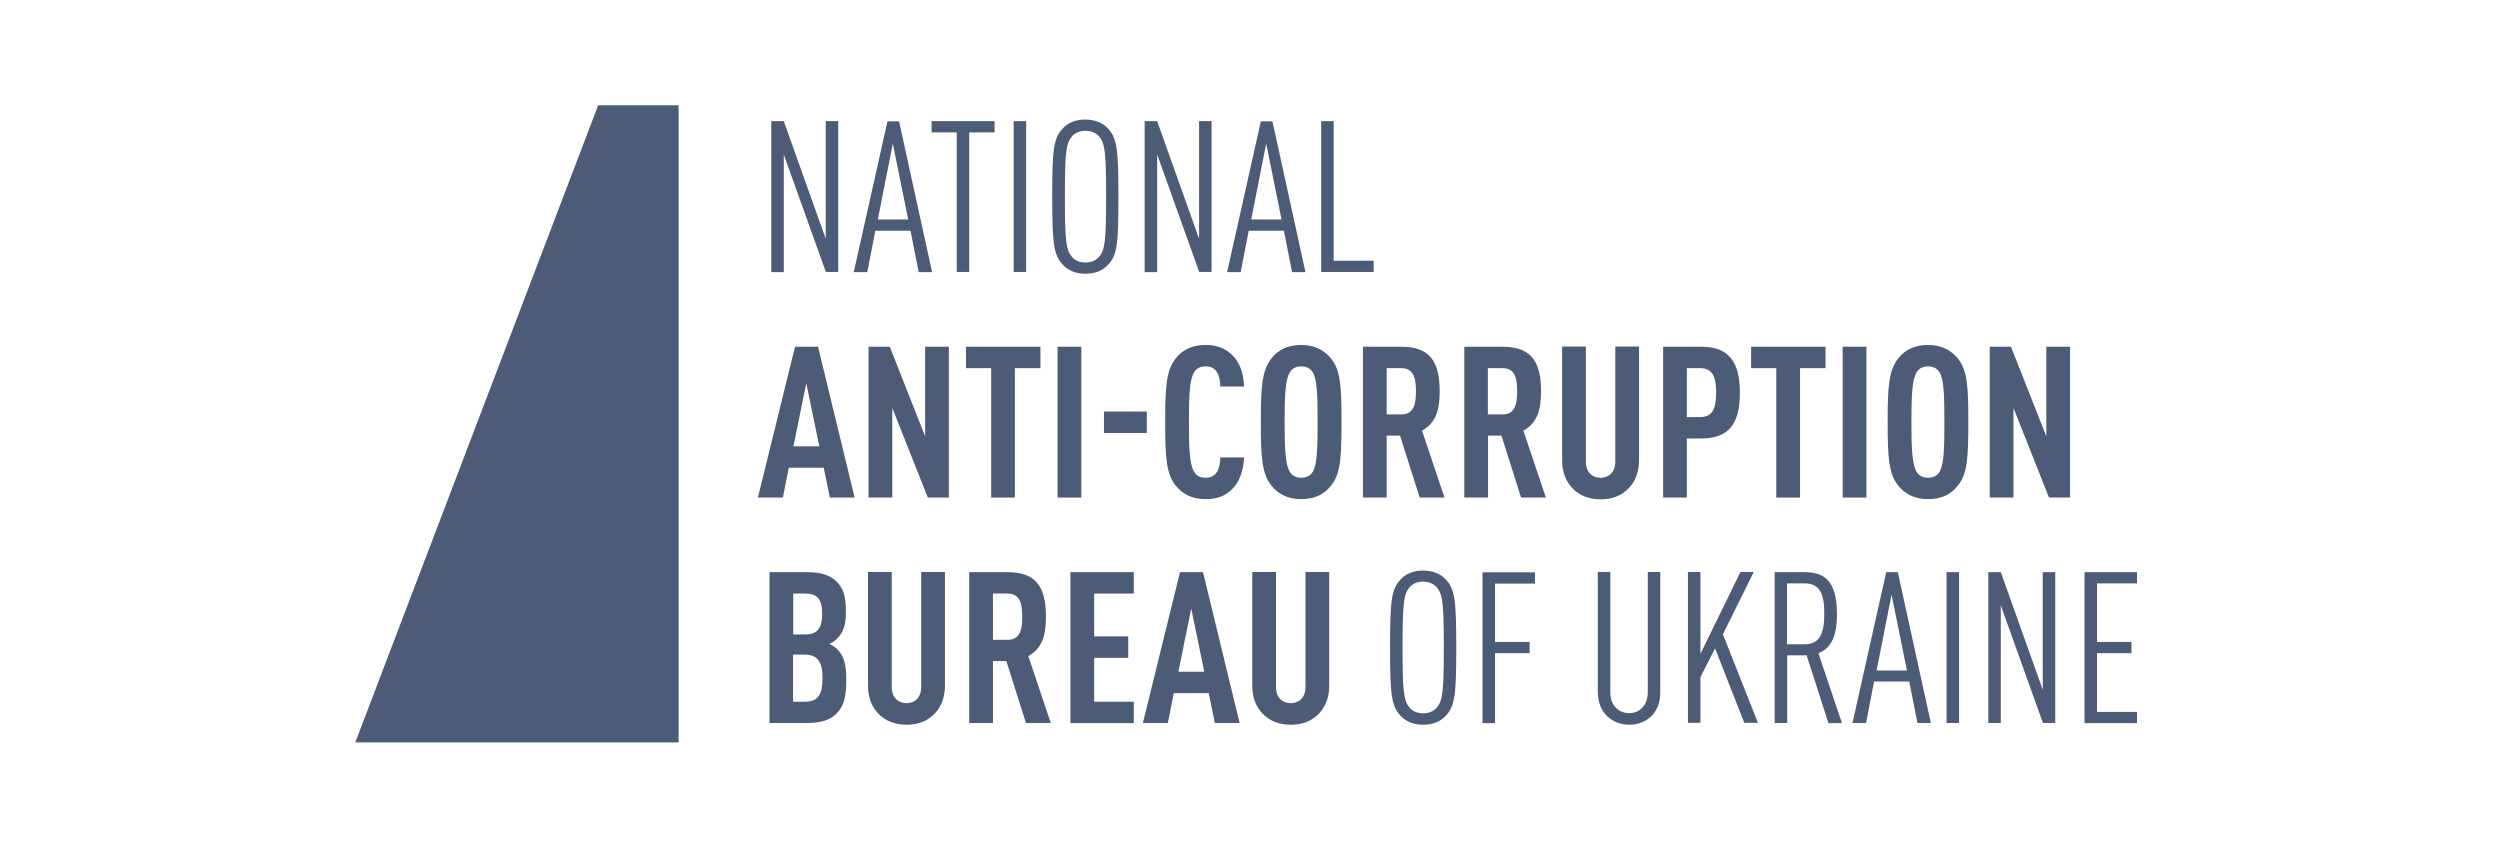 <svg xmlns="http://www.w3.org/2000/svg" width="190" height="64" viewBox="0 0 190 64" fill="none"><path d="M27 56.424L45.461 8H51.578V56.424H27Z" fill="#4C5B76"></path><path d="M62.769 20.683L59.568 11.744V20.683H58.618V9.207H59.568L62.755 18.146V9.207H63.705V20.669H62.769V20.683Z" fill="#4C5B76"></path><path d="M69.822 20.682L69.198 17.536H66.526L65.915 20.682H64.885L67.448 9.221H68.33L70.839 20.682H69.822ZM67.855 10.916L66.716 16.681H69.022L67.855 10.916Z" fill="#4C5B76"></path><path d="M73.661 10.062V20.669H72.711V10.062H70.799V9.207H75.587V10.062H73.661Z" fill="#4C5B76"></path><path d="M77.038 20.683V9.207H77.988V20.669H77.038V20.683Z" fill="#4C5B76"></path><path d="M84.213 20.126C83.834 20.547 83.237 20.805 82.491 20.805C81.745 20.805 81.175 20.547 80.782 20.126C80.09 19.394 79.968 18.58 79.968 14.945C79.968 11.31 80.076 10.496 80.768 9.763C81.148 9.343 81.731 9.085 82.477 9.085C83.223 9.085 83.82 9.343 84.2 9.763C84.892 10.509 85 11.31 85 14.945C85 18.58 84.905 19.394 84.213 20.126ZM83.522 10.36C83.291 10.102 82.939 9.94 82.491 9.94C82.043 9.94 81.704 10.102 81.474 10.36C81.012 10.903 80.931 11.581 80.931 14.945C80.931 18.309 81.012 18.987 81.474 19.529C81.704 19.787 82.043 19.95 82.491 19.95C82.939 19.95 83.291 19.787 83.522 19.529C83.983 18.987 84.064 18.309 84.064 14.945C84.064 11.581 83.983 10.903 83.522 10.36Z" fill="#4C5B76"></path><path d="M91.145 20.683L87.944 11.744V20.683H86.994V9.207H87.944L91.131 18.146V9.207H92.081V20.669H91.145V20.683Z" fill="#4C5B76"></path><path d="M98.198 20.682L97.574 17.536H94.902L94.292 20.682H93.261L95.824 9.221H96.706L99.215 20.682H98.198ZM96.231 10.916L95.092 16.681H97.398L96.231 10.916Z" fill="#4C5B76"></path><path d="M100.409 20.683V9.207H101.359V19.814H104.397V20.669H100.409V20.683Z" fill="#4C5B76"></path><path d="M63.067 37.814L62.606 35.549H59.947L59.5 37.814H57.601L60.422 26.352H62.172L64.953 37.814H63.067ZM61.277 29.119L60.3 33.921H62.267L61.277 29.119Z" fill="#4C5B76"></path><path d="M70.514 37.814L67.814 31.005V37.814H66.01V26.352H67.625L70.31 33.161V26.352H72.114V37.814H70.514Z" fill="#4C5B76"></path><path d="M77.133 27.98V37.814H75.329V27.98H73.416V26.352H79.073V27.98H77.133Z" fill="#4C5B76"></path><path d="M80.375 37.814V26.352H82.179V37.814H80.375Z" fill="#4C5B76"></path><path d="M83.902 32.904V31.276H87.157V32.904H83.902Z" fill="#4C5B76"></path><path d="M93.6 37.217C93.085 37.705 92.488 37.936 91.62 37.936C90.561 37.936 89.87 37.516 89.395 36.959C88.635 36.064 88.554 34.803 88.554 32.076C88.554 29.35 88.635 28.102 89.395 27.193C89.856 26.623 90.548 26.217 91.62 26.217C92.488 26.217 93.112 26.474 93.627 26.963C94.21 27.492 94.509 28.36 94.549 29.377H92.745C92.732 28.957 92.664 28.536 92.474 28.265C92.311 28.007 92.054 27.844 91.62 27.844C91.186 27.844 90.928 28.021 90.765 28.278C90.412 28.821 90.358 29.987 90.358 32.076C90.358 34.165 90.412 35.332 90.765 35.874C90.928 36.132 91.186 36.308 91.62 36.308C92.054 36.308 92.311 36.146 92.474 35.888C92.664 35.603 92.732 35.182 92.745 34.762H94.549C94.509 35.806 94.17 36.688 93.6 37.217Z" fill="#4C5B76"></path><path d="M101.114 36.959C100.653 37.529 99.962 37.936 98.89 37.936C97.832 37.936 97.14 37.516 96.665 36.959C95.906 36.037 95.824 34.803 95.824 32.076C95.824 29.35 95.906 28.116 96.665 27.193C97.127 26.623 97.818 26.217 98.89 26.217C99.948 26.217 100.64 26.637 101.114 27.193C101.888 28.088 101.955 29.35 101.955 32.076C101.955 34.803 101.888 36.064 101.114 36.959ZM99.758 28.278C99.595 28.021 99.324 27.844 98.89 27.844C98.456 27.844 98.198 28.021 98.035 28.278C97.696 28.821 97.629 29.987 97.629 32.076C97.629 34.165 97.696 35.332 98.035 35.874C98.198 36.132 98.456 36.308 98.89 36.308C99.324 36.308 99.595 36.132 99.758 35.874C100.097 35.332 100.138 34.165 100.138 32.076C100.138 29.987 100.097 28.834 99.758 28.278Z" fill="#4C5B76"></path><path d="M107.896 37.814L106.404 33.107H105.387V37.814H103.583V26.352H106.486C108.575 26.352 109.416 27.369 109.416 29.73C109.416 31.14 109.131 32.158 108.073 32.727L109.782 37.814H107.896ZM106.499 27.98H105.387V31.493H106.499C107.462 31.493 107.612 30.693 107.612 29.743C107.612 28.78 107.462 27.98 106.499 27.98Z" fill="#4C5B76"></path><path d="M115.601 37.814L114.109 33.107H113.092V37.814H111.288V26.352H114.19C116.279 26.352 117.12 27.369 117.12 29.73C117.12 31.14 116.835 32.158 115.777 32.727L117.486 37.814H115.601ZM114.19 27.98H113.078V31.493H114.19C115.153 31.493 115.303 30.693 115.303 29.743C115.303 28.78 115.167 27.98 114.19 27.98Z" fill="#4C5B76"></path><path d="M123.78 37.108C123.238 37.678 122.505 37.95 121.651 37.95C120.796 37.95 120.05 37.678 119.507 37.108C119.006 36.593 118.721 35.874 118.721 34.992V26.339H120.525V35.087C120.525 35.915 121.04 36.308 121.651 36.308C122.261 36.308 122.763 35.901 122.763 35.087V26.339H124.567V34.992C124.567 35.861 124.282 36.593 123.78 37.108Z" fill="#4C5B76"></path><path d="M129.287 33.324H128.202V37.814H126.398V26.352H129.287C131.362 26.352 132.231 27.451 132.231 29.852C132.231 32.253 131.362 33.324 129.287 33.324ZM129.219 27.98H128.202V31.697H129.219C130.182 31.697 130.426 31.005 130.426 29.838C130.426 28.685 130.182 27.98 129.219 27.98Z" fill="#4C5B76"></path><path d="M136.802 27.98V37.814H134.998V27.98H133.085V26.352H138.741V27.98H136.802Z" fill="#4C5B76"></path><path d="M140.044 37.814V26.352H141.848V37.814H140.044Z" fill="#4C5B76"></path><path d="M148.752 36.959C148.29 37.529 147.599 37.936 146.527 37.936C145.469 37.936 144.777 37.516 144.303 36.959C143.543 36.037 143.462 34.803 143.462 32.076C143.462 29.35 143.543 28.116 144.303 27.193C144.764 26.623 145.456 26.217 146.527 26.217C147.585 26.217 148.277 26.637 148.752 27.193C149.525 28.088 149.593 29.35 149.593 32.076C149.593 34.803 149.525 36.064 148.752 36.959ZM147.395 28.278C147.232 28.021 146.961 27.844 146.527 27.844C146.093 27.844 145.835 28.021 145.673 28.278C145.333 28.821 145.266 29.987 145.266 32.076C145.266 34.165 145.333 35.332 145.673 35.874C145.835 36.132 146.093 36.308 146.527 36.308C146.961 36.308 147.232 36.132 147.395 35.874C147.734 35.332 147.775 34.165 147.775 32.076C147.775 29.987 147.734 28.834 147.395 28.278Z" fill="#4C5B76"></path><path d="M155.724 37.814L153.024 31.005V37.814H151.22V26.352H152.834L155.52 33.161V26.352H157.324V37.814H155.724Z" fill="#4C5B76"></path><path d="M63.583 54.227C63.094 54.715 62.402 54.946 61.331 54.946H58.482V43.484H61.344C62.402 43.484 63.094 43.714 63.569 44.189C64.098 44.718 64.288 45.301 64.288 46.536C64.288 47.363 64.166 47.987 63.623 48.53C63.46 48.692 63.27 48.842 63.026 48.937C63.27 49.045 63.488 49.194 63.65 49.357C64.179 49.9 64.315 50.591 64.315 51.663C64.315 53.019 64.125 53.657 63.583 54.227ZM61.182 45.111H60.286V48.218H61.182C62.118 48.218 62.484 47.757 62.484 46.658C62.484 45.532 62.118 45.111 61.182 45.111ZM61.141 49.75H60.273V53.331H61.141C62.104 53.331 62.511 52.884 62.511 51.541C62.511 50.266 62.118 49.75 61.141 49.75Z" fill="#4C5B76"></path><path d="M71.029 54.24C70.487 54.81 69.754 55.081 68.9 55.081C68.045 55.081 67.299 54.81 66.757 54.24C66.255 53.725 65.97 53.006 65.97 52.124V43.47H67.774V52.219C67.774 53.047 68.289 53.44 68.9 53.44C69.51 53.44 70.012 53.033 70.012 52.219V43.47H71.816V52.124C71.816 52.992 71.531 53.725 71.029 54.24Z" fill="#4C5B76"></path><path d="M77.974 54.946L76.482 50.239H75.465V54.946H73.661V43.484H76.563C78.652 43.484 79.493 44.501 79.493 46.861C79.493 48.272 79.208 49.289 78.15 49.859L79.859 54.946H77.974ZM76.577 45.111H75.465V48.625H76.577C77.54 48.625 77.689 47.824 77.689 46.875C77.689 45.912 77.54 45.111 76.577 45.111Z" fill="#4C5B76"></path><path d="M81.352 54.946V43.484H86.167V45.111H83.156V48.367H85.746V49.995H83.156V53.331H86.167V54.959H81.352V54.946Z" fill="#4C5B76"></path><path d="M92.325 54.946L91.864 52.68H89.205L88.757 54.946H86.859L89.68 43.484H91.43L94.21 54.946H92.325ZM90.534 46.251L89.558 51.053H91.525L90.534 46.251Z" fill="#4C5B76"></path><path d="M100.233 54.24C99.69 54.81 98.958 55.081 98.103 55.081C97.249 55.081 96.503 54.81 95.96 54.24C95.458 53.725 95.173 53.006 95.173 52.124V43.47H96.977V52.219C96.977 53.047 97.493 53.44 98.103 53.44C98.714 53.44 99.216 53.033 99.216 52.219V43.47H101.02V52.124C101.02 52.992 100.735 53.725 100.233 54.24Z" fill="#4C5B76"></path><path d="M109.877 54.403C109.497 54.823 108.9 55.081 108.154 55.081C107.408 55.081 106.839 54.823 106.445 54.403C105.753 53.657 105.645 52.856 105.645 49.221C105.645 45.586 105.753 44.772 106.445 44.04C106.825 43.619 107.408 43.362 108.154 43.362C108.9 43.362 109.497 43.619 109.877 44.04C110.569 44.786 110.677 45.586 110.677 49.221C110.677 52.856 110.569 53.657 109.877 54.403ZM109.185 44.623C108.955 44.365 108.602 44.203 108.154 44.203C107.707 44.203 107.368 44.365 107.137 44.623C106.676 45.166 106.594 45.844 106.594 49.208C106.594 52.572 106.676 53.25 107.137 53.792C107.368 54.05 107.707 54.213 108.154 54.213C108.602 54.213 108.955 54.05 109.185 53.792C109.646 53.25 109.728 52.572 109.728 49.208C109.728 45.844 109.646 45.166 109.185 44.623Z" fill="#4C5B76"></path><path d="M113.621 44.338V48.787H116.252V49.642H113.621V54.959H112.671V43.497H116.659V44.352H113.621V44.338Z" fill="#4C5B76"></path><path d="M125.516 54.416C125.069 54.85 124.472 55.081 123.821 55.081C123.17 55.081 122.586 54.85 122.125 54.416C121.705 53.996 121.433 53.372 121.433 52.558V43.47H122.383V52.626C122.383 53.603 123.02 54.199 123.821 54.199C124.607 54.199 125.231 53.603 125.231 52.626V43.47H126.181V52.558C126.194 53.372 125.937 53.996 125.516 54.416Z" fill="#4C5B76"></path><path d="M132.57 54.946L130.345 49.276L129.233 51.459V54.932H128.283V43.47H129.233V49.696L132.271 43.47H133.288L130.942 48.204L133.6 54.932H132.57V54.946Z" fill="#4C5B76"></path><path d="M138.958 54.946L137.304 49.805H135.825V54.946H134.876V43.484H137.127C138.511 43.484 139.609 43.986 139.609 46.658C139.609 48.435 139.121 49.289 138.199 49.642L139.989 54.959H138.958V54.946ZM137.154 44.338H135.811V48.964H137.154C138.307 48.964 138.646 48.136 138.646 46.658C138.66 45.166 138.321 44.338 137.154 44.338Z" fill="#4C5B76"></path><path d="M145.727 54.946L145.103 51.799H142.431L141.82 54.946H140.789L143.353 43.484H144.235L146.744 54.946H145.727ZM143.76 45.193L142.621 50.958H144.927L143.76 45.193Z" fill="#4C5B76"></path><path d="M147.938 54.946V43.484H148.887V54.946H147.938Z" fill="#4C5B76"></path><path d="M155.262 54.946L152.061 46.007V54.946H151.112V43.484H152.061L155.249 52.423V43.484H156.198V54.946H155.262Z" fill="#4C5B76"></path><path d="M158.423 54.946V43.484H162.411V44.338H159.372V48.787H161.99V49.642H159.372V54.105H162.411V54.959H158.423V54.946Z" fill="#4C5B76"></path></svg>